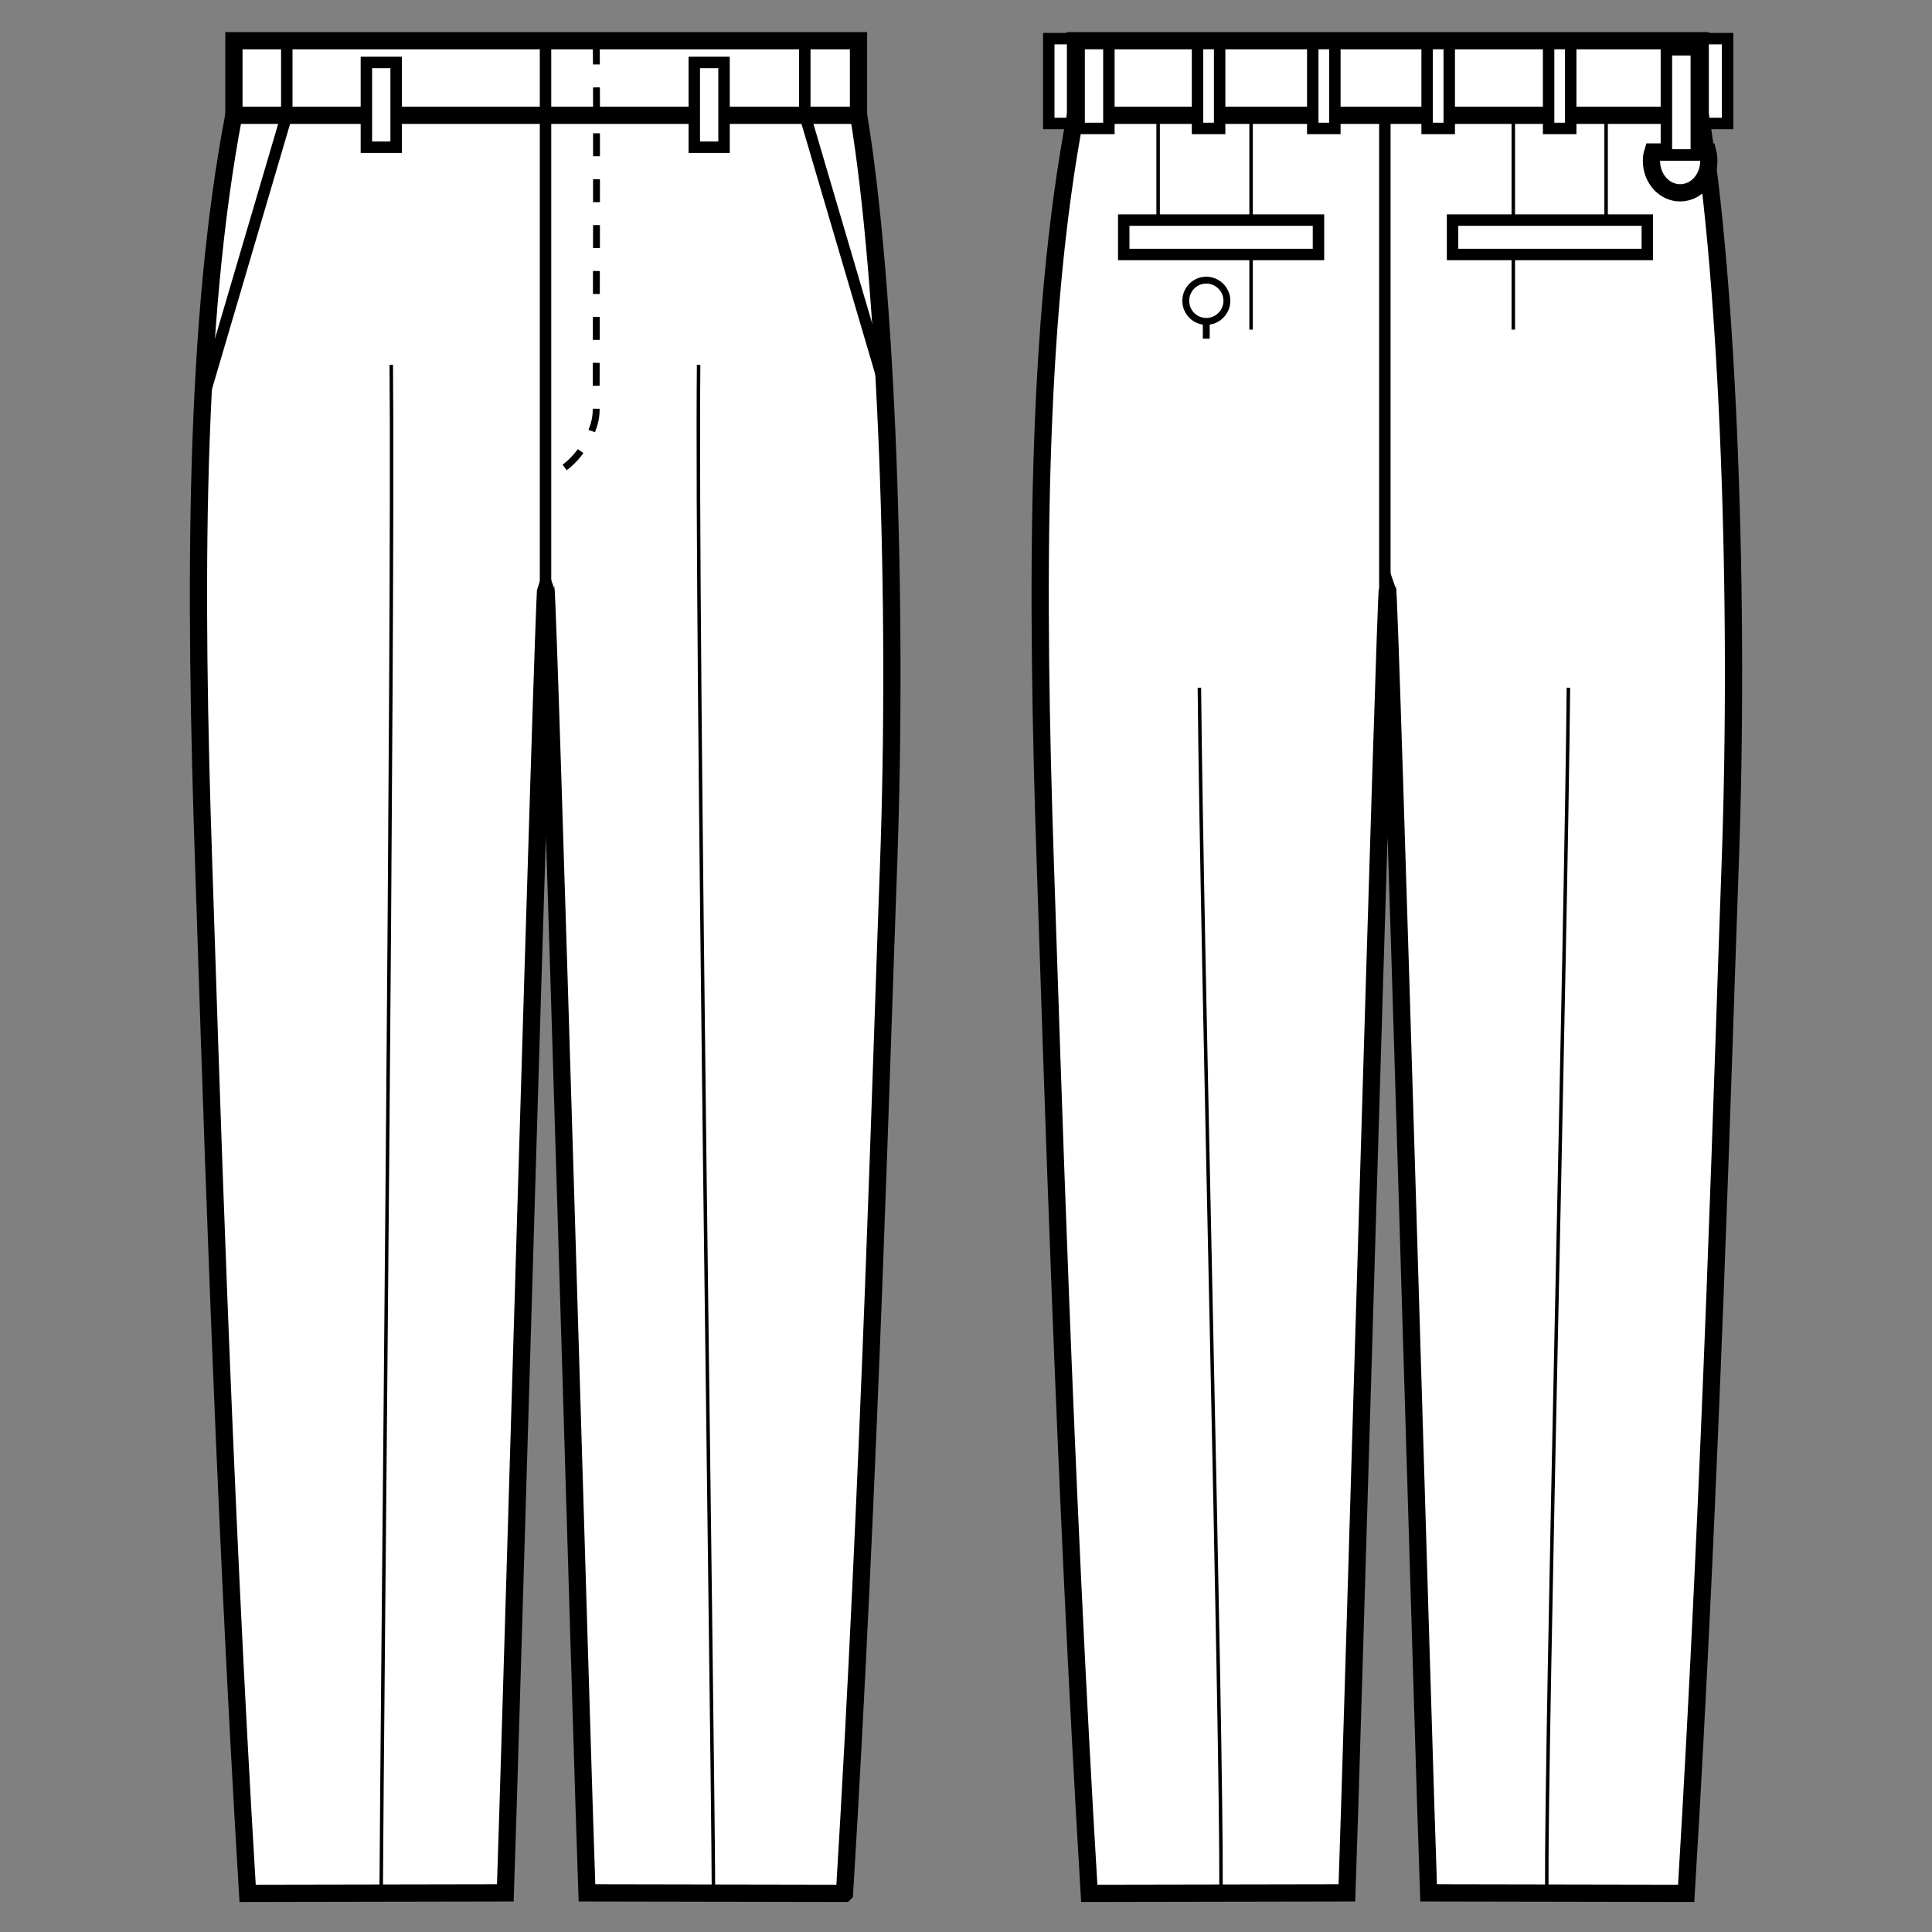 <?xml version="1.0" encoding="UTF-8"?>
<svg id="_レイヤー_1" data-name="レイヤー_1" xmlns="http://www.w3.org/2000/svg" version="1.1" viewBox="0 0 250 250">
  <rect x="0" y="0" width="250" height="250" fill="#808080" stroke="none"/>
  <!-- Generator: Adobe Illustrator 30.0.0, SVG Export Plug-In . SVG Version: 2.1.1 Build 123)  -->
  <defs>
    <style>
      .st0 {
        fill: #fff;
      }

      .st1 {
        stroke-width: .45px;
      }

      .st1, .st2, .st3, .st4, .st5 {
        fill: none;
        stroke: #000;
      }

      .st2 {
        stroke-dasharray: 2.97 2.97;
      }

      .st2, .st4 {
        stroke-width: .89px;
      }

      .st3 {
        stroke-width: 2.23px;
      }

      .st5 {
        stroke-width: 1.48px;
      }
    </style>
  </defs>
  <path class="st0" d="M109.28,245c3.25-53.45,4.8-108.95,5.69-132.71,1.27-34.59-.25-75.58-3.88-97.46H30.27c-5.15,26.9-5.15,60.9-3.9,97.46.8,23.76,2.43,79.25,5.67,132.71l33.35-.06c.51-13.99,4.93-168.07,5.24-168.9.34.85,4.79,154.91,5.32,168.9l33.33.06Z"/>
  <path class="st3" d="M109.28,245c3.25-53.45,4.8-108.95,5.69-132.71,1.27-34.59-.25-75.58-3.88-97.46H30.27c-5.15,26.9-5.15,60.9-3.9,97.46.8,23.76,2.43,79.25,5.67,132.71l33.35-.06c.51-13.99,4.93-168.07,5.24-168.9.34.85,4.79,154.91,5.32,168.9l33.33.06Z"/>
  <rect class="st0" x="30.27" y="5.27" width="80.82" height="9.65"/>
  <rect class="st3" x="30.27" y="5.27" width="80.82" height="9.65"/>
  <line class="st5" x1="70.59" y1="5.45" x2="70.59" y2="76.04"/>
  <path class="st2" d="M77.14,5.37c.12,3.13,0,47.77,0,47.77,0,3.41-3.54,8.24-6.41,8.24"/>
  <polyline class="st5" points="26.56 50.69 37.11 14.86 37.11 5.81"/>
  <polyline class="st5" points="114.69 50.69 104.14 14.86 104.14 5.37"/>
  <path class="st1" d="M50.63,47.21c.32,34.34-1.2,175.5-1.3,197.01"/>
  <path class="st1" d="M90.4,47.21c-.34,34.34,1.82,175.6,1.92,197.12"/>
  <rect class="st0" x="47.41" y="8.08" width="3.85" height="10.97"/>
  <rect class="st5" x="47.41" y="8.08" width="3.85" height="10.97"/>
  <rect class="st0" x="89.84" y="8.08" width="3.85" height="10.97"/>
  <rect class="st5" x="89.84" y="8.08" width="3.85" height="10.97"/>
  <rect class="st0" x="219.7" y="5" width="3.85" height="10.98"/>
  <rect class="st5" x="219.7" y="5" width="3.85" height="10.98"/>
  <rect class="st0" x="135.72" y="5" width="3.86" height="10.98"/>
  <rect class="st5" x="135.71" y="5" width="3.86" height="10.98"/>
  <path class="st0" d="M218.19,245c3.25-53.45,4.81-108.95,5.68-132.71,1.28-34.59-.24-75.58-3.86-97.46h-80.83c-5.14,26.9-5.14,60.9-3.9,97.46.82,23.76,2.44,79.25,5.67,132.71l33.34-.06c.53-13.99,4.95-168.07,5.25-168.9.34.85,4.79,154.91,5.32,168.9l33.33.06Z"/>
  <path class="st3" d="M218.19,245c3.25-53.45,4.81-108.95,5.68-132.71,1.28-34.59-.24-75.58-3.86-97.46h-80.83c-5.14,26.9-5.14,60.9-3.9,97.46.82,23.76,2.44,79.25,5.67,132.71l33.34-.06c.53-13.99,4.95-168.07,5.25-168.9.34.85,4.79,154.91,5.32,168.9l33.33.06Z"/>
  <rect class="st0" x="139.17" y="5.27" width="80.84" height="9.65"/>
  <rect class="st3" x="139.17" y="5.27" width="80.84" height="9.65"/>
  <line class="st5" x1="179.2" y1="15.03" x2="179.2" y2="76.1"/>
  <path class="st1" d="M155.2,88.99c.32,34.34,2.9,134.08,2.8,155.6"/>
  <path class="st1" d="M202.95,88.99c-.32,34.34-2.89,134.08-2.8,155.6"/>
  <rect class="st0" x="184.67" y="5.64" width="2.86" height="10.98"/>
  <rect class="st5" x="184.67" y="5.64" width="2.86" height="10.98"/>
  <rect class="st0" x="169.87" y="5.64" width="2.86" height="10.98"/>
  <rect class="st5" x="169.87" y="5.64" width="2.86" height="10.98"/>
  <path class="st0" d="M158.76,38.92c0,1.47-1.2,2.67-2.67,2.67s-2.65-1.19-2.65-2.67,1.19-2.67,2.65-2.67,2.67,1.2,2.67,2.67"/>
  <path class="st4" d="M158.76,38.92c0,1.47-1.2,2.67-2.67,2.67s-2.65-1.19-2.65-2.67,1.19-2.67,2.65-2.67,2.67,1.2,2.67,2.67Z"/>
  <line class="st0" x1="156.09" y1="41.61" x2="156.09" y2="43.83"/>
  <line class="st4" x1="156.09" y1="41.61" x2="156.09" y2="43.83"/>
  <line class="st0" x1="149.86" y1="15.19" x2="149.86" y2="28.27"/>
  <line class="st1" x1="149.86" y1="15.19" x2="149.86" y2="28.27"/>
  <line class="st0" x1="161.89" y1="14.92" x2="161.89" y2="42.65"/>
  <line class="st1" x1="161.89" y1="14.92" x2="161.89" y2="42.65"/>
  <line class="st0" x1="207.83" y1="15.19" x2="207.83" y2="28.27"/>
  <line class="st1" x1="207.83" y1="15.19" x2="207.83" y2="28.27"/>
  <line class="st0" x1="195.82" y1="14.92" x2="195.82" y2="42.65"/>
  <line class="st1" x1="195.82" y1="14.92" x2="195.82" y2="42.65"/>
  <rect class="st0" x="145.41" y="28.48" width="25.2" height="4.45"/>
  <rect class="st5" x="145.41" y="28.48" width="25.2" height="4.45"/>
  <rect class="st0" x="187.96" y="28.48" width="25.2" height="4.45"/>
  <rect class="st5" x="187.96" y="28.48" width="25.2" height="4.45"/>
  <rect class="st0" x="200.39" y="5.64" width="2.86" height="10.98"/>
  <rect class="st5" x="200.39" y="5.64" width="2.86" height="10.98"/>
  <rect class="st0" x="154.96" y="5.64" width="2.86" height="10.98"/>
  <rect class="st5" x="154.96" y="5.64" width="2.86" height="10.98"/>
  <rect class="st0" x="139.64" y="5.64" width="3.85" height="10.98"/>
  <rect class="st5" x="139.64" y="5.64" width="3.85" height="10.98"/>
  <path class="st0" d="M213.86,19.67c-.12.37-.16.77-.16,1.16,0,2.27,1.65,4.12,3.71,4.12s3.71-1.84,3.71-4.12c0-.39-.05-.79-.14-1.16h-7.12Z"/>
  <path class="st3" d="M213.86,19.67c-.12.37-.16.77-.16,1.16,0,2.27,1.65,4.12,3.71,4.12s3.71-1.84,3.71-4.12c0-.39-.05-.79-.14-1.16h-7.12Z"/>
  <rect class="st0" x="215.63" y="6.43" width="3.87" height="13.61"/>
  <rect class="st5" x="215.63" y="6.44" width="3.87" height="13.61"/>
</svg>